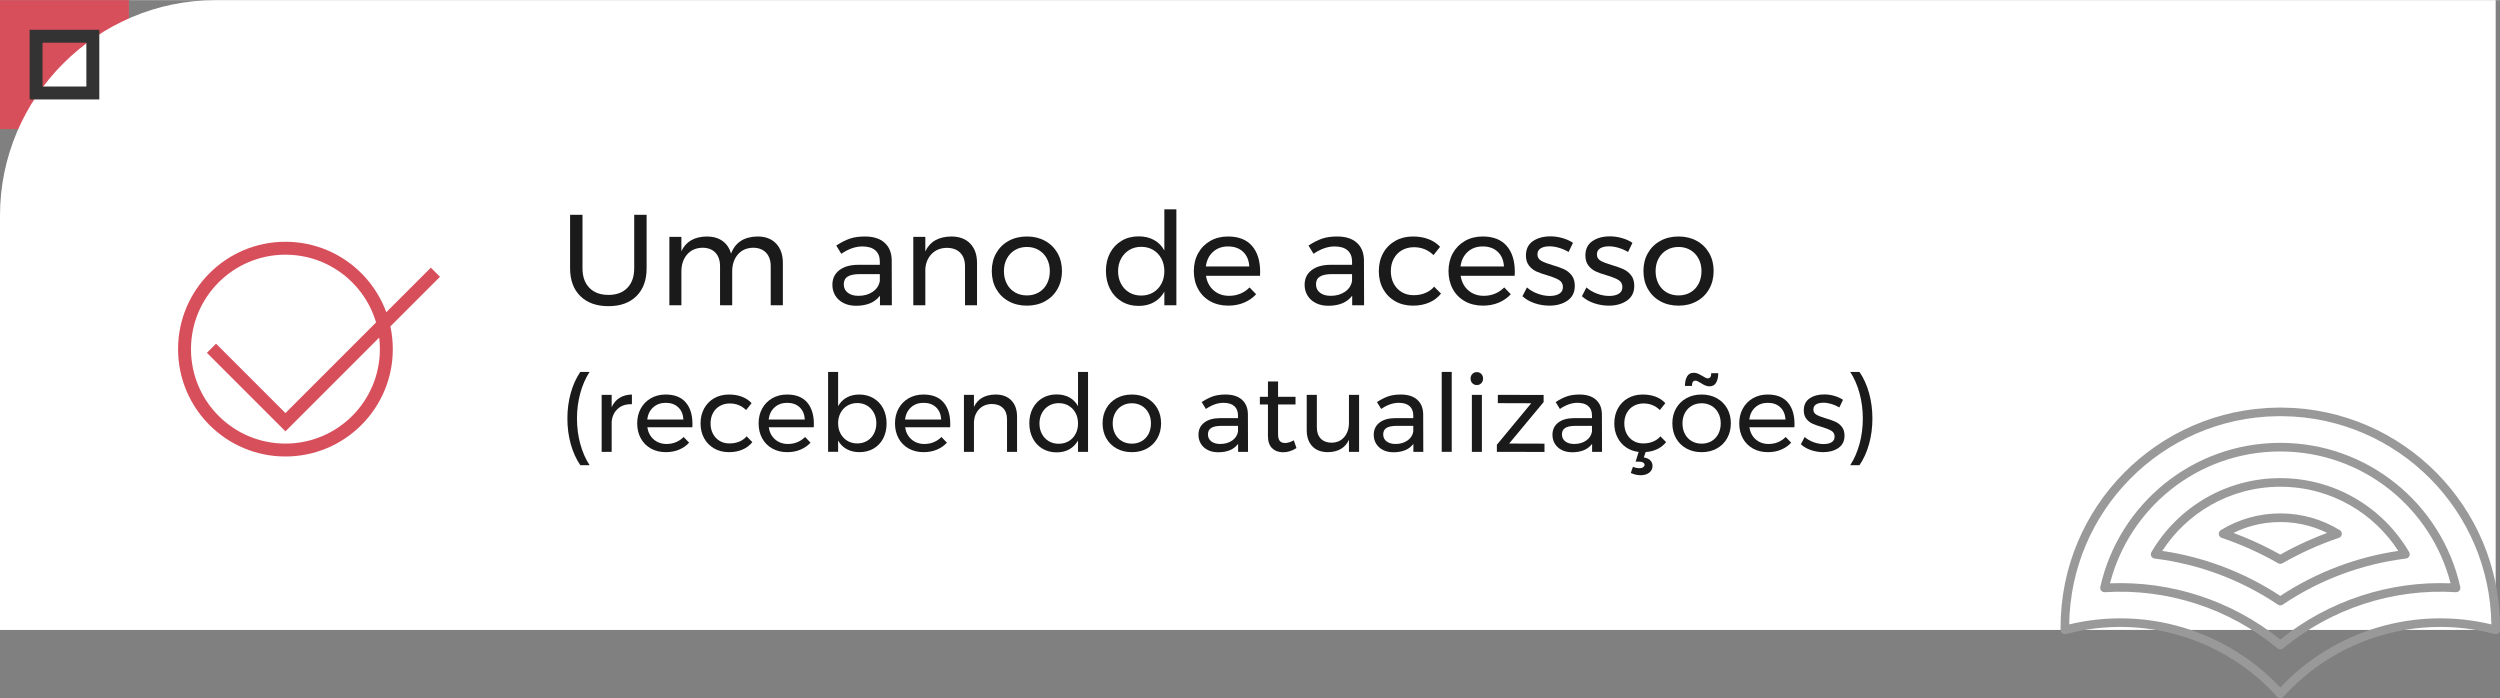 <?xml version="1.0" encoding="UTF-8"?>
<!-- Creator: CorelDRAW 2020 (64 Bit) -->
<svg xmlns="http://www.w3.org/2000/svg" xmlns:xlink="http://www.w3.org/1999/xlink" xmlns:xodm="http://www.corel.com/coreldraw/odm/2003" xml:space="preserve" width="580px" height="162px" version="1.1" shape-rendering="geometricPrecision" text-rendering="geometricPrecision" image-rendering="optimizeQuality" fill-rule="evenodd" clip-rule="evenodd" viewBox="0 0 371.578 103.742">
 <rect x="0" y="0" width="371.578" height="103.742" fill="#808080" stroke="none"/>
 <g id="Camada_x0020_1">
  <g id="_2573114638944">
   <g>
    <rect fill="#D84F5C" width="19.163" height="19.163"></rect>
    <path fill="white" d="M32.023 0l338.913 0 0 93.601 -370.936 0 0 -61.578c0,-17.613 14.41,-32.023 32.023,-32.023z"></path>
    <path fill="#1A1A1A" fill-rule="nonzero" d="M86.577 39.854c0,1.243 0.343,2.213 1.028,2.911 0.685,0.698 1.63,1.047 2.834,1.047 1.191,0 2.126,-0.349 2.805,-1.047 0.679,-0.698 1.019,-1.668 1.019,-2.911l0 -7.954 1.844 0 0 7.954c0,1.755 -0.502,3.132 -1.508,4.131 -1.006,0.999 -2.392,1.499 -4.16,1.499 -1.78,0 -3.177,-0.5 -4.188,-1.499 -1.012,-0.999 -1.518,-2.376 -1.518,-4.131l0 -7.954 1.844 0 0 7.954z"></path>
    <path id="1" fill="#1A1A1A" fill-rule="nonzero" d="M112.612 35.128c1.166,0 2.082,0.352 2.748,1.056 0.666,0.705 0.999,1.666 0.999,2.883l0 6.282 -1.806 0 0 -5.802c0,-0.858 -0.234,-1.531 -0.702,-2.018 -0.467,-0.486 -1.111,-0.73 -1.93,-0.73 -0.961,0.026 -1.717,0.365 -2.268,1.018 -0.55,0.654 -0.826,1.493 -0.826,2.518l0 5.014 -1.806 0 0 -5.802c0,-0.858 -0.231,-1.531 -0.692,-2.018 -0.461,-0.486 -1.108,-0.73 -1.94,-0.73 -0.961,0.026 -1.72,0.365 -2.277,1.018 -0.557,0.654 -0.836,1.493 -0.836,2.518l0 5.014 -1.787 0 0 -10.164 1.787 0 0 2.133c0.666,-1.435 1.928,-2.165 3.785,-2.19 0.935,0 1.713,0.224 2.335,0.672 0.621,0.448 1.04,1.076 1.258,1.883 0.628,-1.678 1.947,-2.53 3.958,-2.555z"></path>
    <path id="2" fill="#1A1A1A" fill-rule="nonzero" d="M130.789 45.349l0 -1.421c-0.756,0.999 -1.941,1.498 -3.555,1.498 -0.704,0 -1.322,-0.134 -1.854,-0.403 -0.532,-0.269 -0.942,-0.641 -1.23,-1.115 -0.288,-0.474 -0.432,-1.005 -0.432,-1.594 0,-0.91 0.336,-1.63 1.009,-2.162 0.672,-0.532 1.61,-0.804 2.814,-0.817l3.228 0 0 -0.48c0,-0.717 -0.22,-1.271 -0.662,-1.662 -0.442,-0.391 -1.086,-0.586 -1.931,-0.586 -1.025,0 -2.069,0.365 -3.132,1.095l-0.75 -1.229c0.73,-0.474 1.406,-0.817 2.027,-1.028 0.622,-0.212 1.361,-0.317 2.22,-0.317 1.268,0 2.248,0.31 2.939,0.932 0.692,0.621 1.044,1.489 1.057,2.603l0.019 6.686 -1.767 0zm-3.19 -1.402c0.833,0 1.54,-0.202 2.123,-0.605 0.583,-0.404 0.932,-0.939 1.047,-1.605l0 -1.018 -2.978 0c-0.807,0 -1.406,0.122 -1.796,0.365 -0.391,0.243 -0.586,0.628 -0.586,1.153 0,0.525 0.198,0.941 0.595,1.249 0.398,0.307 0.929,0.461 1.595,0.461z"></path>
    <path id="3" fill="#1A1A1A" fill-rule="nonzero" d="M141.395 35.128c1.191,0 2.126,0.349 2.805,1.047 0.679,0.698 1.018,1.662 1.018,2.892l0 6.282 -1.787 0 0 -5.802c0,-0.858 -0.24,-1.528 -0.72,-2.008 -0.48,-0.48 -1.143,-0.721 -1.989,-0.721 -0.909,0.013 -1.649,0.305 -2.219,0.875 -0.57,0.57 -0.893,1.309 -0.97,2.219l0 5.437 -1.787 0 0 -10.164 1.787 0 0 2.152c0.679,-1.447 1.966,-2.184 3.862,-2.209z"></path>
    <path id="4" fill="#1A1A1A" fill-rule="nonzero" d="M152.635 35.128c1.012,0 1.912,0.217 2.7,0.653 0.787,0.435 1.402,1.041 1.844,1.816 0.442,0.775 0.663,1.662 0.663,2.661 0,0.999 -0.221,1.889 -0.663,2.67 -0.442,0.782 -1.057,1.39 -1.844,1.826 -0.788,0.435 -1.688,0.653 -2.7,0.653 -1.025,0 -1.931,-0.218 -2.719,-0.653 -0.787,-0.436 -1.402,-1.041 -1.844,-1.816 -0.442,-0.775 -0.663,-1.668 -0.663,-2.68 0,-0.999 0.221,-1.886 0.663,-2.661 0.442,-0.775 1.057,-1.381 1.844,-1.816 0.788,-0.436 1.694,-0.653 2.719,-0.653zm0 1.556c-0.666,0 -1.258,0.154 -1.777,0.461 -0.519,0.308 -0.922,0.733 -1.211,1.278 -0.288,0.544 -0.432,1.162 -0.432,1.854 0,0.705 0.144,1.332 0.432,1.883 0.289,0.551 0.692,0.977 1.211,1.278 0.519,0.301 1.111,0.451 1.777,0.451 0.653,0 1.239,-0.15 1.758,-0.451 0.519,-0.301 0.922,-0.727 1.211,-1.278 0.288,-0.551 0.432,-1.178 0.432,-1.883 0,-0.692 -0.144,-1.31 -0.432,-1.854 -0.289,-0.545 -0.692,-0.97 -1.211,-1.278 -0.519,-0.307 -1.105,-0.461 -1.758,-0.461z"></path>
    <path id="5" fill="#1A1A1A" fill-rule="nonzero" d="M174.846 31.093l0 14.256 -1.787 0 0 -2.017c-0.384,0.679 -0.9,1.201 -1.546,1.566 -0.647,0.365 -1.4,0.548 -2.258,0.548 -0.961,0 -1.809,-0.221 -2.546,-0.663 -0.736,-0.442 -1.31,-1.057 -1.719,-1.845 -0.41,-0.788 -0.615,-1.688 -0.615,-2.7 0,-0.999 0.205,-1.886 0.615,-2.661 0.409,-0.775 0.983,-1.38 1.719,-1.815 0.737,-0.436 1.579,-0.654 2.527,-0.654 0.871,0 1.633,0.18 2.286,0.538 0.654,0.359 1.166,0.878 1.537,1.557l0 -6.11 1.787 0zm-5.226 12.815c0.666,0 1.259,-0.153 1.777,-0.461 0.519,-0.307 0.926,-0.736 1.221,-1.287 0.294,-0.551 0.441,-1.172 0.441,-1.864 0,-0.704 -0.147,-1.332 -0.441,-1.883 -0.295,-0.551 -0.702,-0.98 -1.221,-1.287 -0.518,-0.308 -1.111,-0.461 -1.777,-0.461 -0.666,0 -1.258,0.157 -1.777,0.47 -0.519,0.314 -0.926,0.747 -1.22,1.297 -0.295,0.551 -0.442,1.172 -0.442,1.864 0,0.692 0.147,1.313 0.442,1.864 0.294,0.551 0.701,0.98 1.22,1.287 0.519,0.308 1.111,0.461 1.777,0.461z"></path>
    <path id="6" fill="#1A1A1A" fill-rule="nonzero" d="M182.513 35.128c1.575,0 2.766,0.464 3.573,1.393 0.807,0.928 1.211,2.219 1.211,3.871 0,0.256 -0.006,0.449 -0.019,0.577l-8.032 0c0.141,0.909 0.522,1.633 1.144,2.171 0.621,0.538 1.386,0.807 2.296,0.807 0.602,0 1.162,-0.109 1.681,-0.327 0.519,-0.217 0.97,-0.525 1.354,-0.922l0.98 1.018c-0.499,0.538 -1.101,0.955 -1.806,1.249 -0.704,0.295 -1.486,0.442 -2.344,0.442 -0.999,0 -1.886,-0.214 -2.661,-0.644 -0.775,-0.429 -1.377,-1.034 -1.806,-1.815 -0.429,-0.782 -0.644,-1.672 -0.644,-2.671 0,-0.999 0.215,-1.886 0.644,-2.661 0.429,-0.775 1.028,-1.384 1.796,-1.826 0.769,-0.441 1.646,-0.662 2.633,-0.662zm3.17 4.457c-0.051,-0.922 -0.359,-1.649 -0.922,-2.181 -0.564,-0.531 -1.307,-0.797 -2.229,-0.797 -0.897,0 -1.643,0.269 -2.239,0.807 -0.595,0.538 -0.951,1.262 -1.066,2.171l6.456 0z"></path>
    <path id="7" fill="#1A1A1A" fill-rule="nonzero" d="M200.977 45.349l0 -1.421c-0.755,0.999 -1.94,1.498 -3.554,1.498 -0.705,0 -1.323,-0.134 -1.854,-0.403 -0.532,-0.269 -0.942,-0.641 -1.23,-1.115 -0.288,-0.474 -0.433,-1.005 -0.433,-1.594 0,-0.91 0.337,-1.63 1.009,-2.162 0.673,-0.532 1.611,-0.804 2.815,-0.817l3.228 0 0 -0.48c0,-0.717 -0.221,-1.271 -0.663,-1.662 -0.442,-0.391 -1.085,-0.586 -1.931,-0.586 -1.025,0 -2.068,0.365 -3.132,1.095l-0.749 -1.229c0.73,-0.474 1.406,-0.817 2.027,-1.028 0.621,-0.212 1.361,-0.317 2.219,-0.317 1.268,0 2.248,0.31 2.94,0.932 0.692,0.621 1.044,1.489 1.057,2.603l0.019 6.686 -1.768 0zm-3.189 -1.402c0.832,0 1.54,-0.202 2.123,-0.605 0.583,-0.404 0.932,-0.939 1.047,-1.605l0 -1.018 -2.978 0c-0.807,0 -1.406,0.122 -1.797,0.365 -0.39,0.243 -0.586,0.628 -0.586,1.153 0,0.525 0.199,0.941 0.596,1.249 0.397,0.307 0.929,0.461 1.595,0.461z"></path>
    <path id="8" fill="#1A1A1A" fill-rule="nonzero" d="M213.063 37.894c-0.807,-0.781 -1.774,-1.172 -2.901,-1.172 -0.667,0 -1.259,0.148 -1.778,0.442 -0.518,0.295 -0.925,0.711 -1.22,1.249 -0.294,0.538 -0.442,1.16 -0.442,1.864 0,0.705 0.144,1.326 0.433,1.864 0.288,0.538 0.685,0.957 1.191,1.258 0.506,0.301 1.085,0.452 1.739,0.452 0.653,0 1.242,-0.109 1.767,-0.327 0.526,-0.218 0.961,-0.531 1.307,-0.941l1.018 1.037c-0.461,0.577 -1.047,1.019 -1.758,1.326 -0.711,0.307 -1.514,0.461 -2.411,0.461 -0.986,0 -1.864,-0.218 -2.632,-0.653 -0.769,-0.436 -1.368,-1.041 -1.797,-1.816 -0.429,-0.775 -0.644,-1.662 -0.644,-2.661 0,-0.999 0.215,-1.889 0.644,-2.671 0.429,-0.781 1.028,-1.39 1.797,-1.825 0.768,-0.436 1.646,-0.653 2.632,-0.653 0.858,0 1.63,0.131 2.315,0.393 0.685,0.263 1.259,0.644 1.72,1.144l-0.98 1.229z"></path>
    <path id="9" fill="#1A1A1A" fill-rule="nonzero" d="M220.364 35.128c1.576,0 2.767,0.464 3.574,1.393 0.807,0.928 1.211,2.219 1.211,3.871 0,0.256 -0.007,0.449 -0.02,0.577l-8.031 0c0.141,0.909 0.522,1.633 1.143,2.171 0.621,0.538 1.387,0.807 2.296,0.807 0.602,0 1.163,-0.109 1.681,-0.327 0.519,-0.217 0.971,-0.525 1.355,-0.922l0.98 1.018c-0.5,0.538 -1.102,0.955 -1.806,1.249 -0.705,0.295 -1.486,0.442 -2.344,0.442 -0.999,0 -1.886,-0.214 -2.661,-0.644 -0.775,-0.429 -1.378,-1.034 -1.807,-1.815 -0.429,-0.782 -0.643,-1.672 -0.643,-2.671 0,-0.999 0.214,-1.886 0.643,-2.661 0.429,-0.775 1.028,-1.384 1.797,-1.826 0.769,-0.441 1.646,-0.662 2.632,-0.662zm3.171 4.457c-0.052,-0.922 -0.359,-1.649 -0.923,-2.181 -0.563,-0.531 -1.306,-0.797 -2.229,-0.797 -0.896,0 -1.642,0.269 -2.238,0.807 -0.596,0.538 -0.951,1.262 -1.066,2.171l6.456 0z"></path>
    <path id="10" fill="#1A1A1A" fill-rule="nonzero" d="M233.142 37.433c-0.423,-0.256 -0.887,-0.461 -1.393,-0.615 -0.506,-0.153 -0.99,-0.23 -1.451,-0.23 -0.538,0 -0.97,0.099 -1.297,0.298 -0.327,0.198 -0.49,0.502 -0.49,0.912 0,0.41 0.183,0.721 0.548,0.932 0.365,0.212 0.919,0.426 1.662,0.644 0.704,0.205 1.281,0.41 1.729,0.615 0.448,0.205 0.829,0.506 1.143,0.903 0.314,0.397 0.471,0.922 0.471,1.575 0,0.961 -0.362,1.691 -1.086,2.191 -0.723,0.499 -1.623,0.749 -2.699,0.749 -0.756,0 -1.489,-0.122 -2.2,-0.365 -0.711,-0.243 -1.31,-0.589 -1.797,-1.037l0.673 -1.307c0.422,0.384 0.944,0.692 1.566,0.922 0.621,0.231 1.226,0.346 1.815,0.346 0.59,0 1.064,-0.109 1.422,-0.327 0.359,-0.217 0.538,-0.55 0.538,-0.999 0,-0.461 -0.189,-0.807 -0.567,-1.037 -0.378,-0.231 -0.951,-0.461 -1.719,-0.692 -0.679,-0.192 -1.233,-0.388 -1.662,-0.586 -0.429,-0.199 -0.794,-0.49 -1.095,-0.874 -0.301,-0.384 -0.452,-0.884 -0.452,-1.499 0,-0.948 0.346,-1.659 1.038,-2.133 0.691,-0.474 1.556,-0.711 2.593,-0.711 0.615,0 1.22,0.087 1.816,0.26 0.596,0.173 1.111,0.406 1.547,0.701l-0.653 1.364z"></path>
    <path id="11" fill="#1A1A1A" fill-rule="nonzero" d="M241.98 37.433c-0.423,-0.256 -0.887,-0.461 -1.393,-0.615 -0.506,-0.153 -0.99,-0.23 -1.451,-0.23 -0.538,0 -0.97,0.099 -1.297,0.298 -0.326,0.198 -0.49,0.502 -0.49,0.912 0,0.41 0.183,0.721 0.548,0.932 0.365,0.212 0.919,0.426 1.662,0.644 0.705,0.205 1.281,0.41 1.729,0.615 0.449,0.205 0.83,0.506 1.144,0.903 0.313,0.397 0.47,0.922 0.47,1.575 0,0.961 -0.362,1.691 -1.085,2.191 -0.724,0.499 -1.624,0.749 -2.7,0.749 -0.756,0 -1.489,-0.122 -2.2,-0.365 -0.711,-0.243 -1.31,-0.589 -1.796,-1.037l0.672 -1.307c0.423,0.384 0.945,0.692 1.566,0.922 0.621,0.231 1.226,0.346 1.816,0.346 0.589,0 1.063,-0.109 1.422,-0.327 0.358,-0.217 0.538,-0.55 0.538,-0.999 0,-0.461 -0.189,-0.807 -0.567,-1.037 -0.378,-0.231 -0.951,-0.461 -1.72,-0.692 -0.679,-0.192 -1.233,-0.388 -1.662,-0.586 -0.429,-0.199 -0.794,-0.49 -1.095,-0.874 -0.301,-0.384 -0.452,-0.884 -0.452,-1.499 0,-0.948 0.346,-1.659 1.038,-2.133 0.692,-0.474 1.556,-0.711 2.594,-0.711 0.615,0 1.22,0.087 1.816,0.26 0.595,0.173 1.111,0.406 1.546,0.701l-0.653 1.364z"></path>
    <path id="12" fill="#1A1A1A" fill-rule="nonzero" d="M249.493 35.128c1.012,0 1.911,0.217 2.699,0.653 0.788,0.435 1.403,1.041 1.845,1.816 0.442,0.775 0.663,1.662 0.663,2.661 0,0.999 -0.221,1.889 -0.663,2.67 -0.442,0.782 -1.057,1.39 -1.845,1.826 -0.788,0.435 -1.687,0.653 -2.699,0.653 -1.025,0 -1.931,-0.218 -2.719,-0.653 -0.788,-0.436 -1.403,-1.041 -1.845,-1.816 -0.441,-0.775 -0.663,-1.668 -0.663,-2.68 0,-0.999 0.222,-1.886 0.663,-2.661 0.442,-0.775 1.057,-1.381 1.845,-1.816 0.788,-0.436 1.694,-0.653 2.719,-0.653zm0 1.556c-0.666,0 -1.259,0.154 -1.778,0.461 -0.518,0.308 -0.922,0.733 -1.21,1.278 -0.288,0.544 -0.432,1.162 -0.432,1.854 0,0.705 0.144,1.332 0.432,1.883 0.288,0.551 0.692,0.977 1.21,1.278 0.519,0.301 1.112,0.451 1.778,0.451 0.653,0 1.239,-0.15 1.758,-0.451 0.518,-0.301 0.922,-0.727 1.21,-1.278 0.288,-0.551 0.433,-1.178 0.433,-1.883 0,-0.692 -0.145,-1.31 -0.433,-1.854 -0.288,-0.545 -0.692,-0.97 -1.21,-1.278 -0.519,-0.307 -1.105,-0.461 -1.758,-0.461z"></path>
    <path id="13" fill="#1A1A1A" fill-rule="nonzero" d="M87.631 55.255c-0.598,0.918 -1.06,1.974 -1.385,3.17 -0.326,1.196 -0.489,2.45 -0.489,3.763 0,1.313 0.163,2.567 0.489,3.763 0.325,1.195 0.787,2.252 1.385,3.17l-1.377 0c-0.619,-0.908 -1.094,-1.956 -1.425,-3.147 -0.331,-1.19 -0.497,-2.452 -0.497,-3.786 0,-1.335 0.166,-2.597 0.497,-3.787 0.331,-1.19 0.806,-2.239 1.425,-3.146l1.377 0z"></path>
    <path id="14" fill="#1A1A1A" fill-rule="nonzero" d="M90.913 60.49c0.278,-0.608 0.673,-1.07 1.185,-1.384 0.512,-0.315 1.121,-0.478 1.825,-0.489l0 1.441c-0.864,-0.032 -1.563,0.192 -2.097,0.673 -0.534,0.48 -0.838,1.126 -0.913,1.937l0 4.467 -1.489 0 0 -8.47 1.489 0 0 1.825z"></path>
    <path id="15" fill="#1A1A1A" fill-rule="nonzero" d="M98.935 58.617c1.313,0 2.306,0.387 2.978,1.161 0.673,0.774 1.009,1.849 1.009,3.226 0,0.214 -0.005,0.374 -0.016,0.481l-6.693 0c0.117,0.757 0.435,1.361 0.953,1.809 0.517,0.448 1.155,0.673 1.913,0.673 0.502,0 0.969,-0.091 1.401,-0.273 0.432,-0.181 0.809,-0.437 1.129,-0.768l0.816 0.848c-0.416,0.449 -0.917,0.796 -1.505,1.041 -0.587,0.246 -1.238,0.368 -1.953,0.368 -0.833,0 -1.572,-0.178 -2.218,-0.536 -0.646,-0.358 -1.147,-0.862 -1.505,-1.513 -0.357,-0.651 -0.536,-1.393 -0.536,-2.226 0,-0.832 0.179,-1.572 0.536,-2.217 0.358,-0.646 0.857,-1.153 1.497,-1.522 0.641,-0.368 1.372,-0.552 2.194,-0.552zm2.642 3.715c-0.043,-0.769 -0.299,-1.374 -0.769,-1.817 -0.469,-0.443 -1.089,-0.665 -1.857,-0.665 -0.747,0 -1.369,0.224 -1.865,0.673 -0.497,0.448 -0.793,1.051 -0.889,1.809l5.38 0z"></path>
    <path id="16" fill="#1A1A1A" fill-rule="nonzero" d="M110.896 60.923c-0.673,-0.651 -1.479,-0.977 -2.418,-0.977 -0.555,0 -1.049,0.123 -1.481,0.368 -0.433,0.246 -0.772,0.593 -1.017,1.041 -0.245,0.448 -0.368,0.966 -0.368,1.553 0,0.587 0.12,1.105 0.36,1.553 0.24,0.449 0.571,0.798 0.993,1.049 0.421,0.251 0.904,0.376 1.449,0.376 0.544,0 1.035,-0.09 1.473,-0.272 0.438,-0.181 0.8,-0.443 1.089,-0.784l0.848 0.864c-0.384,0.481 -0.872,0.849 -1.465,1.105 -0.592,0.256 -1.262,0.384 -2.009,0.384 -0.822,0 -1.553,-0.181 -2.194,-0.544 -0.64,-0.363 -1.139,-0.867 -1.497,-1.513 -0.358,-0.646 -0.536,-1.385 -0.536,-2.218 0,-0.832 0.178,-1.574 0.536,-2.225 0.358,-0.652 0.857,-1.159 1.497,-1.522 0.641,-0.362 1.372,-0.544 2.194,-0.544 0.715,0 1.358,0.109 1.929,0.328 0.571,0.219 1.049,0.537 1.433,0.953l-0.816 1.025z"></path>
    <path id="17" fill="#1A1A1A" fill-rule="nonzero" d="M116.98 58.617c1.313,0 2.306,0.387 2.978,1.161 0.673,0.774 1.009,1.849 1.009,3.226 0,0.214 -0.005,0.374 -0.016,0.481l-6.693 0c0.118,0.757 0.435,1.361 0.953,1.809 0.518,0.448 1.155,0.673 1.913,0.673 0.502,0 0.969,-0.091 1.401,-0.273 0.433,-0.181 0.809,-0.437 1.129,-0.768l0.817 0.848c-0.417,0.449 -0.918,0.796 -1.505,1.041 -0.588,0.246 -1.239,0.368 -1.954,0.368 -0.832,0 -1.572,-0.178 -2.218,-0.536 -0.645,-0.358 -1.147,-0.862 -1.505,-1.513 -0.357,-0.651 -0.536,-1.393 -0.536,-2.226 0,-0.832 0.179,-1.572 0.536,-2.217 0.358,-0.646 0.857,-1.153 1.497,-1.522 0.641,-0.368 1.372,-0.552 2.194,-0.552zm2.642 3.715c-0.043,-0.769 -0.299,-1.374 -0.769,-1.817 -0.469,-0.443 -1.088,-0.665 -1.857,-0.665 -0.747,0 -1.369,0.224 -1.865,0.673 -0.497,0.448 -0.793,1.051 -0.889,1.809l5.38 0z"></path>
    <path id="18" fill="#1A1A1A" fill-rule="nonzero" d="M127.708 58.617c0.79,0 1.494,0.182 2.113,0.544 0.619,0.363 1.1,0.87 1.442,1.522 0.341,0.651 0.512,1.398 0.512,2.241 0,0.833 -0.168,1.572 -0.504,2.218 -0.337,0.646 -0.812,1.147 -1.425,1.505 -0.614,0.358 -1.316,0.536 -2.106,0.536 -0.715,0 -1.345,-0.149 -1.889,-0.448 -0.545,-0.299 -0.972,-0.726 -1.281,-1.281l0 1.681 -1.489 0 0 -11.88 1.489 0 0 5.091c0.309,-0.555 0.734,-0.982 1.273,-1.281 0.539,-0.298 1.16,-0.448 1.865,-0.448zm-0.288 7.269c0.544,0 1.033,-0.128 1.465,-0.384 0.432,-0.256 0.768,-0.614 1.008,-1.073 0.241,-0.459 0.361,-0.976 0.361,-1.553 0,-0.566 -0.123,-1.078 -0.369,-1.537 -0.245,-0.459 -0.581,-0.816 -1.008,-1.073 -0.427,-0.256 -0.913,-0.384 -1.457,-0.384 -0.545,0 -1.033,0.128 -1.465,0.384 -0.433,0.257 -0.772,0.614 -1.017,1.073 -0.246,0.459 -0.368,0.971 -0.368,1.537 0,0.587 0.122,1.108 0.368,1.561 0.245,0.454 0.584,0.809 1.017,1.065 0.432,0.256 0.92,0.384 1.465,0.384z"></path>
    <path id="19" fill="#1A1A1A" fill-rule="nonzero" d="M137.251 58.617c1.313,0 2.306,0.387 2.978,1.161 0.673,0.774 1.009,1.849 1.009,3.226 0,0.214 -0.005,0.374 -0.016,0.481l-6.693 0c0.117,0.757 0.435,1.361 0.953,1.809 0.517,0.448 1.155,0.673 1.913,0.673 0.502,0 0.969,-0.091 1.401,-0.273 0.432,-0.181 0.809,-0.437 1.129,-0.768l0.816 0.848c-0.416,0.449 -0.917,0.796 -1.505,1.041 -0.587,0.246 -1.238,0.368 -1.953,0.368 -0.833,0 -1.572,-0.178 -2.218,-0.536 -0.645,-0.358 -1.147,-0.862 -1.505,-1.513 -0.357,-0.651 -0.536,-1.393 -0.536,-2.226 0,-0.832 0.179,-1.572 0.536,-2.217 0.358,-0.646 0.857,-1.153 1.497,-1.522 0.641,-0.368 1.372,-0.552 2.194,-0.552zm2.642 3.715c-0.043,-0.769 -0.299,-1.374 -0.769,-1.817 -0.469,-0.443 -1.089,-0.665 -1.857,-0.665 -0.747,0 -1.369,0.224 -1.865,0.673 -0.497,0.448 -0.793,1.051 -0.889,1.809l5.38 0z"></path>
    <path id="20" fill="#1A1A1A" fill-rule="nonzero" d="M147.979 58.617c0.993,0 1.772,0.291 2.337,0.873 0.566,0.582 0.849,1.385 0.849,2.41l0 5.235 -1.489 0 0 -4.835c0,-0.715 -0.2,-1.273 -0.6,-1.673 -0.401,-0.401 -0.953,-0.601 -1.658,-0.601 -0.758,0.011 -1.374,0.254 -1.849,0.729 -0.475,0.475 -0.745,1.091 -0.809,1.849l0 4.531 -1.489 0 0 -8.47 1.489 0 0 1.793c0.566,-1.206 1.639,-1.82 3.219,-1.841z"></path>
    <path id="21" fill="#1A1A1A" fill-rule="nonzero" d="M161.717 55.255l0 11.88 -1.489 0 0 -1.681c-0.321,0.566 -0.75,1.001 -1.289,1.305 -0.539,0.304 -1.166,0.456 -1.882,0.456 -0.8,0 -1.507,-0.184 -2.121,-0.552 -0.614,-0.368 -1.092,-0.881 -1.433,-1.537 -0.342,-0.657 -0.513,-1.407 -0.513,-2.25 0,-0.832 0.171,-1.572 0.513,-2.217 0.341,-0.646 0.819,-1.151 1.433,-1.514 0.614,-0.362 1.315,-0.544 2.105,-0.544 0.726,0 1.361,0.15 1.906,0.448 0.544,0.299 0.971,0.732 1.281,1.297l0 -5.091 1.489 0zm-4.355 10.679c0.555,0 1.048,-0.128 1.481,-0.384 0.432,-0.256 0.771,-0.614 1.016,-1.073 0.246,-0.459 0.369,-0.976 0.369,-1.553 0,-0.587 -0.123,-1.11 -0.369,-1.569 -0.245,-0.459 -0.584,-0.816 -1.016,-1.073 -0.433,-0.256 -0.926,-0.384 -1.481,-0.384 -0.556,0 -1.049,0.131 -1.481,0.392 -0.433,0.262 -0.772,0.622 -1.017,1.081 -0.246,0.459 -0.368,0.977 -0.368,1.553 0,0.577 0.122,1.094 0.368,1.553 0.245,0.459 0.584,0.817 1.017,1.073 0.432,0.256 0.925,0.384 1.481,0.384z"></path>
    <path id="22" fill="#1A1A1A" fill-rule="nonzero" d="M168.233 58.617c0.844,0 1.594,0.182 2.25,0.544 0.657,0.363 1.169,0.868 1.537,1.514 0.369,0.645 0.553,1.385 0.553,2.217 0,0.833 -0.184,1.575 -0.553,2.226 -0.368,0.651 -0.88,1.158 -1.537,1.521 -0.656,0.363 -1.406,0.544 -2.25,0.544 -0.853,0 -1.609,-0.181 -2.265,-0.544 -0.657,-0.363 -1.169,-0.867 -1.537,-1.513 -0.368,-0.646 -0.553,-1.391 -0.553,-2.234 0,-0.832 0.185,-1.572 0.553,-2.217 0.368,-0.646 0.88,-1.151 1.537,-1.514 0.656,-0.362 1.412,-0.544 2.265,-0.544zm0 1.297c-0.555,0 -1.048,0.128 -1.481,0.384 -0.432,0.256 -0.768,0.611 -1.008,1.065 -0.241,0.454 -0.361,0.969 -0.361,1.545 0,0.587 0.12,1.11 0.361,1.569 0.24,0.459 0.576,0.814 1.008,1.065 0.433,0.251 0.926,0.376 1.481,0.376 0.545,0 1.033,-0.125 1.466,-0.376 0.432,-0.251 0.768,-0.606 1.008,-1.065 0.24,-0.459 0.361,-0.982 0.361,-1.569 0,-0.576 -0.121,-1.091 -0.361,-1.545 -0.24,-0.454 -0.576,-0.809 -1.008,-1.065 -0.433,-0.256 -0.921,-0.384 -1.466,-0.384z"></path>
    <path id="23" fill="#1A1A1A" fill-rule="nonzero" d="M184.021 67.135l0 -1.184c-0.63,0.832 -1.617,1.248 -2.962,1.248 -0.587,0 -1.102,-0.112 -1.545,-0.336 -0.443,-0.224 -0.785,-0.534 -1.025,-0.929 -0.24,-0.395 -0.36,-0.837 -0.36,-1.329 0,-0.757 0.28,-1.358 0.84,-1.801 0.561,-0.443 1.343,-0.67 2.346,-0.68l2.69 0 0 -0.401c0,-0.597 -0.184,-1.059 -0.553,-1.385 -0.368,-0.325 -0.904,-0.488 -1.609,-0.488 -0.854,0 -1.724,0.304 -2.61,0.913l-0.624 -1.025c0.608,-0.395 1.172,-0.681 1.689,-0.857 0.518,-0.176 1.134,-0.264 1.85,-0.264 1.056,0 1.873,0.259 2.449,0.777 0.577,0.517 0.87,1.241 0.881,2.169l0.016 5.572 -1.473 0zm-2.658 -1.168c0.694,0 1.284,-0.169 1.769,-0.505 0.486,-0.336 0.777,-0.782 0.873,-1.337l0 -0.849 -2.482 0c-0.672,0 -1.171,0.102 -1.497,0.305 -0.325,0.203 -0.488,0.523 -0.488,0.961 0,0.437 0.165,0.784 0.496,1.04 0.331,0.256 0.774,0.385 1.329,0.385z"></path>
    <path id="24" fill="#1A1A1A" fill-rule="nonzero" d="M192.699 66.575c-0.651,0.416 -1.313,0.624 -1.985,0.624 -0.673,0 -1.217,-0.2 -1.633,-0.6 -0.417,-0.4 -0.625,-1.006 -0.625,-1.817l0 -4.692 -1.201 0 0 -1.137 1.201 0 0 -2.273 1.505 0 0 2.273 2.594 0 0 1.137 -2.594 0 0 4.419c0,0.47 0.086,0.806 0.257,1.009 0.17,0.203 0.427,0.304 0.768,0.304 0.406,0 0.843,-0.133 1.313,-0.4l0.4 1.153z"></path>
    <path id="25" fill="#1A1A1A" fill-rule="nonzero" d="M202.002 58.665l0 8.47 -1.505 0 0 -1.793c-0.555,1.206 -1.601,1.82 -3.138,1.841 -0.982,0 -1.751,-0.291 -2.306,-0.872 -0.555,-0.582 -0.833,-1.385 -0.833,-2.41l0 -5.236 1.505 0 0 4.836c0,0.715 0.195,1.273 0.585,1.673 0.39,0.4 0.926,0.6 1.609,0.6 0.79,-0.01 1.417,-0.291 1.882,-0.84 0.464,-0.55 0.696,-1.252 0.696,-2.106l0 -4.163 1.505 0z"></path>
    <path id="26" fill="#1A1A1A" fill-rule="nonzero" d="M210.072 67.135l0 -1.184c-0.63,0.832 -1.617,1.248 -2.962,1.248 -0.587,0 -1.102,-0.112 -1.545,-0.336 -0.443,-0.224 -0.785,-0.534 -1.025,-0.929 -0.24,-0.395 -0.36,-0.837 -0.36,-1.329 0,-0.757 0.28,-1.358 0.84,-1.801 0.561,-0.443 1.343,-0.67 2.346,-0.68l2.69 0 0 -0.401c0,-0.597 -0.184,-1.059 -0.553,-1.385 -0.368,-0.325 -0.904,-0.488 -1.609,-0.488 -0.854,0 -1.724,0.304 -2.61,0.913l-0.624 -1.025c0.608,-0.395 1.172,-0.681 1.689,-0.857 0.518,-0.176 1.134,-0.264 1.85,-0.264 1.056,0 1.873,0.259 2.449,0.777 0.577,0.517 0.87,1.241 0.881,2.169l0.016 5.572 -1.473 0zm-2.658 -1.168c0.694,0 1.284,-0.169 1.769,-0.505 0.486,-0.336 0.777,-0.782 0.873,-1.337l0 -0.849 -2.482 0c-0.672,0 -1.171,0.102 -1.497,0.305 -0.325,0.203 -0.488,0.523 -0.488,0.961 0,0.437 0.165,0.784 0.496,1.04 0.331,0.256 0.774,0.385 1.329,0.385z"></path>
    <polygon id="27" fill="#1A1A1A" fill-rule="nonzero" points="214.283,55.255 215.772,55.255 215.772,67.135 214.283,67.135 "></polygon>
    <path id="28" fill="#1A1A1A" fill-rule="nonzero" d="M218.766 58.665l1.489 0 0 8.47 -1.489 0 0 -8.47zm0.737 -3.378c0.267,0 0.488,0.09 0.664,0.272 0.176,0.181 0.265,0.411 0.265,0.688 0,0.278 -0.089,0.507 -0.265,0.689 -0.176,0.181 -0.397,0.272 -0.664,0.272 -0.267,0 -0.488,-0.091 -0.665,-0.272 -0.176,-0.182 -0.264,-0.411 -0.264,-0.689 0,-0.277 0.088,-0.507 0.264,-0.688 0.177,-0.182 0.398,-0.272 0.665,-0.272z"></path>
    <polygon id="29" fill="#1A1A1A" fill-rule="nonzero" points="222.625,58.665 229.43,58.681 229.43,59.738 224.306,65.902 229.558,65.918 229.558,67.151 222.481,67.135 222.481,66.079 227.589,59.914 222.625,59.898 "></polygon>
    <path id="30" fill="#1A1A1A" fill-rule="nonzero" d="M236.635 67.135l0 -1.184c-0.63,0.832 -1.617,1.248 -2.962,1.248 -0.587,0 -1.102,-0.112 -1.545,-0.336 -0.443,-0.224 -0.785,-0.534 -1.025,-0.929 -0.24,-0.395 -0.36,-0.837 -0.36,-1.329 0,-0.757 0.28,-1.358 0.841,-1.801 0.56,-0.443 1.342,-0.67 2.345,-0.68l2.69 0 0 -0.401c0,-0.597 -0.184,-1.059 -0.552,-1.385 -0.368,-0.325 -0.905,-0.488 -1.609,-0.488 -0.854,0 -1.724,0.304 -2.61,0.913l-0.625 -1.025c0.609,-0.395 1.172,-0.681 1.69,-0.857 0.517,-0.176 1.134,-0.264 1.849,-0.264 1.057,0 1.873,0.259 2.45,0.777 0.576,0.517 0.87,1.241 0.88,2.169l0.016 5.572 -1.473 0zm-2.658 -1.168c0.694,0 1.284,-0.169 1.77,-0.505 0.485,-0.336 0.776,-0.782 0.872,-1.337l0 -0.849 -2.481 0c-0.673,0 -1.172,0.102 -1.498,0.305 -0.325,0.203 -0.488,0.523 -0.488,0.961 0,0.437 0.165,0.784 0.496,1.04 0.331,0.256 0.774,0.385 1.329,0.385z"></path>
    <path id="31" fill="#1A1A1A" fill-rule="nonzero" d="M247.635 65.694c-0.341,0.427 -0.771,0.769 -1.289,1.025 -0.517,0.256 -1.102,0.406 -1.753,0.448l-0.272 0.801c0.427,0.064 0.75,0.211 0.969,0.44 0.219,0.23 0.328,0.499 0.328,0.809 0,0.427 -0.166,0.766 -0.497,1.017 -0.33,0.25 -0.752,0.376 -1.264,0.376 -0.502,0 -0.993,-0.112 -1.473,-0.336l0.32 -0.913c0.341,0.139 0.667,0.208 0.977,0.208 0.234,0 0.419,-0.051 0.552,-0.152 0.133,-0.101 0.2,-0.216 0.2,-0.344 0,-0.139 -0.072,-0.254 -0.216,-0.345 -0.144,-0.09 -0.344,-0.136 -0.601,-0.136l-0.512 0 0.448 -1.441c-0.715,-0.085 -1.345,-0.317 -1.889,-0.696 -0.544,-0.379 -0.969,-0.876 -1.273,-1.489 -0.304,-0.614 -0.456,-1.3 -0.456,-2.058 0,-0.832 0.179,-1.574 0.536,-2.225 0.358,-0.652 0.857,-1.159 1.497,-1.522 0.641,-0.362 1.372,-0.544 2.194,-0.544 0.715,0 1.358,0.109 1.929,0.328 0.571,0.219 1.049,0.537 1.433,0.953l-0.816 1.025c-0.673,-0.651 -1.479,-0.977 -2.418,-0.977 -0.555,0 -1.049,0.123 -1.481,0.368 -0.432,0.246 -0.771,0.593 -1.017,1.041 -0.245,0.448 -0.368,0.966 -0.368,1.553 0,0.587 0.12,1.105 0.36,1.553 0.24,0.449 0.571,0.798 0.993,1.049 0.421,0.251 0.905,0.376 1.449,0.376 0.544,0 1.035,-0.09 1.473,-0.272 0.438,-0.181 0.801,-0.443 1.089,-0.784l0.848 0.864z"></path>
    <path id="32" fill="#1A1A1A" fill-rule="nonzero" d="M252.919 58.617c0.844,0 1.594,0.182 2.25,0.544 0.657,0.363 1.169,0.868 1.537,1.514 0.368,0.645 0.552,1.385 0.552,2.217 0,0.833 -0.184,1.575 -0.552,2.226 -0.368,0.651 -0.88,1.158 -1.537,1.521 -0.656,0.363 -1.406,0.544 -2.25,0.544 -0.854,0 -1.609,-0.181 -2.265,-0.544 -0.657,-0.363 -1.169,-0.867 -1.538,-1.513 -0.368,-0.646 -0.552,-1.391 -0.552,-2.234 0,-0.832 0.184,-1.572 0.552,-2.217 0.369,-0.646 0.881,-1.151 1.538,-1.514 0.656,-0.362 1.411,-0.544 2.265,-0.544zm0 1.297c-0.555,0 -1.048,0.128 -1.481,0.384 -0.432,0.256 -0.768,0.611 -1.009,1.065 -0.24,0.454 -0.36,0.969 -0.36,1.545 0,0.587 0.12,1.11 0.36,1.569 0.241,0.459 0.577,0.814 1.009,1.065 0.433,0.251 0.926,0.376 1.481,0.376 0.545,0 1.033,-0.125 1.465,-0.376 0.433,-0.251 0.769,-0.606 1.009,-1.065 0.24,-0.459 0.36,-0.982 0.36,-1.569 0,-0.576 -0.12,-1.091 -0.36,-1.545 -0.24,-0.454 -0.576,-0.809 -1.009,-1.065 -0.432,-0.256 -0.92,-0.384 -1.465,-0.384zm2.466 -4.467c0,0.566 -0.104,1.033 -0.312,1.401 -0.208,0.368 -0.537,0.552 -0.985,0.552 -0.224,0 -0.435,-0.042 -0.632,-0.128 -0.198,-0.085 -0.43,-0.213 -0.697,-0.384 -0.192,-0.118 -0.344,-0.203 -0.456,-0.256 -0.112,-0.054 -0.216,-0.08 -0.312,-0.08 -0.342,0 -0.513,0.261 -0.513,0.784l-1.041 0c0,-0.566 0.105,-1.033 0.313,-1.401 0.208,-0.368 0.536,-0.552 0.984,-0.552 0.225,0 0.43,0.04 0.617,0.12 0.187,0.08 0.424,0.205 0.712,0.376 0.192,0.117 0.345,0.203 0.457,0.256 0.112,0.054 0.216,0.08 0.312,0.08 0.342,0 0.512,-0.256 0.512,-0.768l1.041 0z"></path>
    <path id="33" fill="#1A1A1A" fill-rule="nonzero" d="M262.734 58.617c1.313,0 2.306,0.387 2.979,1.161 0.672,0.774 1.008,1.849 1.008,3.226 0,0.214 -0.005,0.374 -0.016,0.481l-6.693 0c0.118,0.757 0.435,1.361 0.953,1.809 0.518,0.448 1.156,0.673 1.914,0.673 0.501,0 0.968,-0.091 1.401,-0.273 0.432,-0.181 0.808,-0.437 1.128,-0.768l0.817 0.848c-0.416,0.449 -0.918,0.796 -1.505,1.041 -0.587,0.246 -1.238,0.368 -1.954,0.368 -0.832,0 -1.572,-0.178 -2.217,-0.536 -0.646,-0.358 -1.148,-0.862 -1.505,-1.513 -0.358,-0.651 -0.537,-1.393 -0.537,-2.226 0,-0.832 0.179,-1.572 0.537,-2.217 0.357,-0.646 0.856,-1.153 1.497,-1.522 0.64,-0.368 1.371,-0.552 2.193,-0.552zm2.642 3.715c-0.042,-0.769 -0.299,-1.374 -0.768,-1.817 -0.47,-0.443 -1.089,-0.665 -1.858,-0.665 -0.747,0 -1.369,0.224 -1.865,0.673 -0.496,0.448 -0.793,1.051 -0.889,1.809l5.38 0z"></path>
    <path id="34" fill="#1A1A1A" fill-rule="nonzero" d="M273.382 60.539c-0.352,-0.214 -0.739,-0.385 -1.161,-0.513 -0.421,-0.128 -0.824,-0.192 -1.209,-0.192 -0.448,0 -0.808,0.083 -1.08,0.248 -0.273,0.166 -0.409,0.419 -0.409,0.761 0,0.341 0.152,0.6 0.457,0.776 0.304,0.176 0.765,0.355 1.385,0.537 0.587,0.17 1.067,0.341 1.441,0.512 0.373,0.171 0.691,0.422 0.952,0.753 0.262,0.331 0.393,0.768 0.393,1.313 0,0.8 -0.302,1.409 -0.905,1.825 -0.603,0.416 -1.353,0.624 -2.25,0.624 -0.629,0 -1.24,-0.101 -1.833,-0.304 -0.592,-0.203 -1.091,-0.491 -1.497,-0.865l0.56 -1.088c0.353,0.32 0.788,0.576 1.305,0.768 0.518,0.192 1.022,0.288 1.513,0.288 0.491,0 0.886,-0.09 1.185,-0.272 0.299,-0.181 0.449,-0.459 0.449,-0.832 0,-0.385 -0.158,-0.673 -0.473,-0.865 -0.315,-0.192 -0.792,-0.384 -1.433,-0.576 -0.566,-0.161 -1.027,-0.323 -1.385,-0.489 -0.357,-0.165 -0.662,-0.408 -0.913,-0.728 -0.25,-0.32 -0.376,-0.737 -0.376,-1.249 0,-0.79 0.288,-1.383 0.865,-1.777 0.576,-0.395 1.297,-0.593 2.161,-0.593 0.513,0 1.017,0.072 1.514,0.216 0.496,0.144 0.926,0.339 1.288,0.585l-0.544 1.137z"></path>
    <path id="35" fill="#1A1A1A" fill-rule="nonzero" d="M276.376 55.255c0.619,0.907 1.094,1.956 1.425,3.146 0.331,1.19 0.497,2.452 0.497,3.787 0,1.334 -0.166,2.596 -0.497,3.786 -0.331,1.191 -0.806,2.239 -1.425,3.147l-1.377 0c0.598,-0.918 1.06,-1.975 1.385,-3.17 0.326,-1.196 0.489,-2.45 0.489,-3.763 0,-1.313 -0.163,-2.567 -0.489,-3.763 -0.325,-1.196 -0.787,-2.252 -1.385,-3.17l1.377 0z"></path>
    <path fill="#999999" fill-rule="nonzero" d="M365.011 87.995c-4.646,-0.29 -9.273,0.311 -13.638,1.731 -4.355,1.417 -8.45,3.65 -12.042,6.625 -0.243,0.201 -0.59,0.193 -0.822,-0.005 -3.592,-2.973 -7.685,-5.204 -12.037,-6.62 -4.366,-1.42 -8.994,-2.021 -13.64,-1.73 -0.352,0.022 -0.656,-0.246 -0.678,-0.598 -0.005,-0.077 0.004,-0.152 0.025,-0.222 1.388,-6.169 4.853,-11.556 9.627,-15.378 4.688,-3.753 10.636,-5.999 17.116,-5.999 6.48,0 12.427,2.246 17.115,5.999 4.786,3.832 8.256,9.234 9.637,15.422 0.076,0.344 -0.141,0.685 -0.485,0.761 -0.06,0.013 -0.12,0.017 -0.178,0.014zm-14.034 0.515c4.248,-1.382 8.735,-2.014 13.254,-1.834 -1.43,-5.556 -4.64,-10.4 -8.989,-13.882 -4.465,-3.574 -10.136,-5.714 -16.32,-5.714 -6.185,0 -11.855,2.14 -16.32,5.714 -4.35,3.482 -7.56,8.326 -8.99,13.882 4.519,-0.18 9.008,0.452 13.255,1.834 4.345,1.413 8.438,3.61 12.056,6.523 3.618,-2.913 7.71,-5.11 12.054,-6.523zm6.608 -5.511c-3.274,0.405 -6.481,1.193 -9.554,2.342 -3.064,1.146 -6.004,2.655 -8.75,4.507 -0.226,0.152 -0.513,0.142 -0.724,-0.005 -2.745,-1.85 -5.682,-3.357 -8.744,-4.502 -3.077,-1.151 -6.29,-1.939 -9.569,-2.343 -0.351,-0.043 -0.601,-0.363 -0.558,-0.713 0.011,-0.09 0.04,-0.172 0.082,-0.246 1.954,-3.346 4.762,-6.135 8.127,-8.067 3.245,-1.863 7.009,-2.929 11.027,-2.929 4.018,0 7.781,1.065 11.027,2.929 3.365,1.932 6.172,4.721 8.126,8.067 0.178,0.306 0.075,0.698 -0.23,0.876 -0.082,0.048 -0.171,0.076 -0.26,0.084zm-9.999 1.146c2.87,-1.073 5.846,-1.84 8.875,-2.285 -1.807,-2.789 -4.259,-5.119 -7.148,-6.778 -3.056,-1.755 -6.603,-2.758 -10.391,-2.758 -3.788,0 -7.335,1.004 -10.392,2.758 -2.888,1.659 -5.341,3.989 -7.148,6.778 3.03,0.444 6.006,1.211 8.877,2.285 3.034,1.134 5.943,2.609 8.664,4.404 2.72,-1.795 5.629,-3.27 8.663,-4.404zm0.025 -4.218c-1.441,0.487 -2.866,1.048 -4.268,1.679 -1.395,0.629 -2.765,1.328 -4.103,2.095 -0.206,0.118 -0.451,0.108 -0.643,-0.004 -1.335,-0.766 -2.702,-1.464 -4.095,-2.091 -1.408,-0.634 -2.84,-1.196 -4.288,-1.685 -0.334,-0.112 -0.514,-0.474 -0.403,-0.808 0.05,-0.149 0.149,-0.267 0.274,-0.342 1.305,-0.801 2.729,-1.43 4.239,-1.854 1.464,-0.411 3.006,-0.631 4.598,-0.631 1.591,0 3.134,0.22 4.598,0.631 1.51,0.424 2.934,1.053 4.24,1.853 0.301,0.184 0.396,0.577 0.212,0.878 -0.085,0.14 -0.215,0.235 -0.361,0.279zm-4.794 0.513c1.003,-0.451 2.023,-0.869 3.059,-1.253 -0.858,-0.426 -1.762,-0.775 -2.701,-1.039 -1.348,-0.379 -2.775,-0.581 -4.253,-0.581 -1.479,0 -2.905,0.202 -4.253,0.581 -0.94,0.264 -1.843,0.613 -2.701,1.039 1.036,0.384 2.057,0.802 3.059,1.253 1.327,0.598 2.628,1.255 3.896,1.97 1.268,-0.715 2.567,-1.372 3.894,-1.97zm28.761 12.783l-0.004 0.348c0.003,0.063 -0.003,0.128 -0.02,0.193 -0.09,0.341 -0.44,0.545 -0.781,0.455 -5.737,-1.524 -11.593,-1.364 -16.986,0.237 -5.472,1.624 -10.47,4.733 -14.387,9.073l-0.049 0.049c-0.262,0.236 -0.667,0.215 -0.903,-0.048 -3.917,-4.34 -8.917,-7.45 -14.391,-9.074 -5.393,-1.601 -11.25,-1.761 -16.987,-0.237 -0.051,0.013 -0.104,0.02 -0.158,0.02 -0.352,0.003 -0.64,-0.28 -0.643,-0.633l-0.005 -0.382c0,-8.954 3.601,-17.069 9.435,-22.97 5.834,-5.901 13.903,-9.59 22.841,-9.693l0.382 -0.005 0.382 0.005c8.937,0.103 17.006,3.791 22.84,9.692 5.834,5.901 9.434,14.015 9.434,22.97zm-1.284 -0.443c-0.116,-8.432 -3.552,-16.059 -9.061,-21.631 -5.605,-5.67 -13.356,-9.213 -21.939,-9.312l-0.744 0c-8.584,0.099 -16.335,3.643 -21.941,9.313 -5.508,5.572 -8.944,13.2 -9.061,21.631 5.71,-1.365 11.509,-1.142 16.87,0.449 5.481,1.627 10.503,4.682 14.505,8.929 4.002,-4.247 9.024,-7.302 14.504,-8.929 5.36,-1.591 11.157,-1.814 16.867,-0.45z"></path>
    <path fill="#333333" fill-rule="nonzero" d="M5.365 4.404l9.394 0 0 10.355 -10.355 0 0 -10.355 0.961 0zm7.472 1.921l-6.512 0 0 6.512 6.512 0 0 -6.512z"></path>
   </g>
   <path fill="none" stroke="#D84F5C" stroke-width="1.921" stroke-miterlimit="22.926" d="M42.425 36.873c8.283,0 14.998,6.715 14.998,14.998 0,8.283 -6.715,14.998 -14.998,14.998 -8.283,0 -14.998,-6.715 -14.998,-14.998 0,-8.283 6.715,-14.998 14.998,-14.998zm22.292 3.567l-22.292 22.292 -10.993 -10.993"></path>
  </g>
 </g>
</svg>
